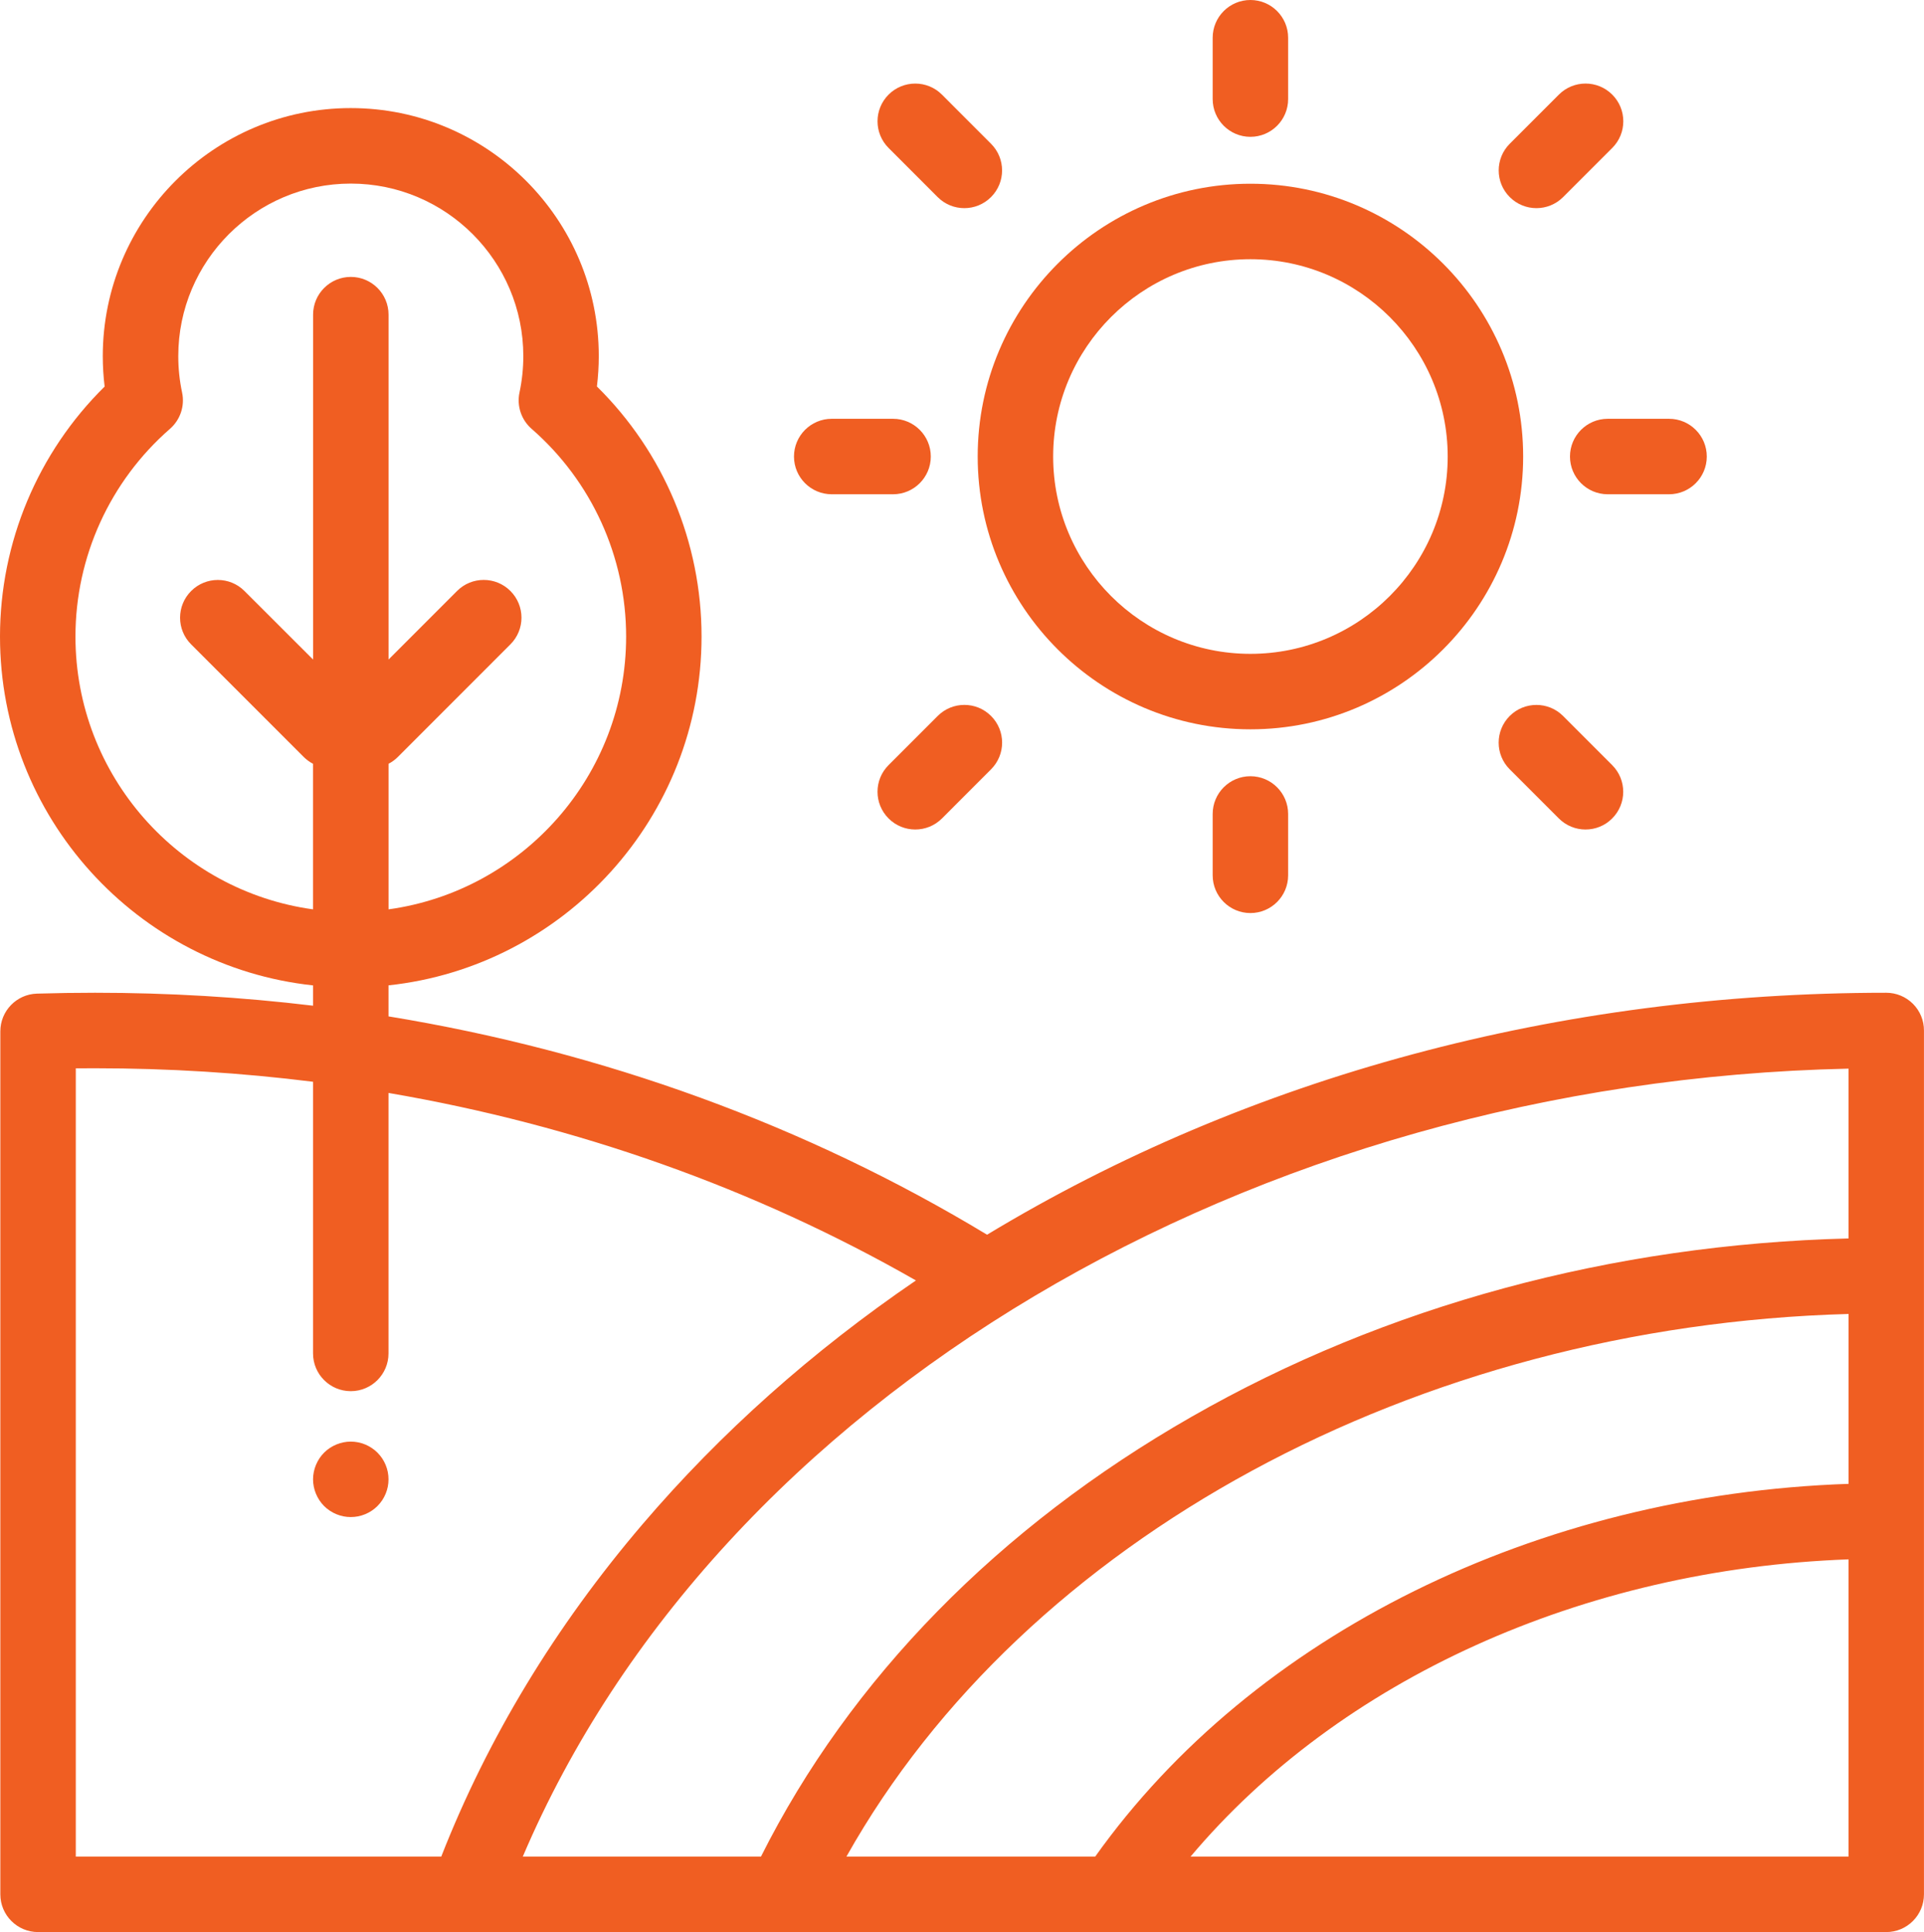<!-- Generator: Adobe Illustrator 25.0.1, SVG Export Plug-In  -->
<svg version="1.1" xmlns="http://www.w3.org/2000/svg" xmlns:xlink="http://www.w3.org/1999/xlink" x="0px" y="0px"
	  viewBox="0 0 509.94 512" style="overflow:visible;enable-background:new 0 0 509.94 512;"
	 xml:space="preserve">
<style type="text/css">
	.st0{fill:#F05E22;}
</style>
<defs>
</defs>
<path class="st0" d="M331.41,193.27c-39.86,0-72.28-32.43-72.28-72.29s32.43-72.29,72.28-72.29c39.86,0,72.29,32.43,72.29,72.29
	C403.69,160.84,371.27,193.27,331.41,193.27z M331.41,68.69c-28.83,0-52.28,23.46-52.28,52.29s23.45,52.29,52.28,52.29
	s52.29-23.46,52.29-52.29C383.69,92.15,360.23,68.69,331.41,68.69z"/>
<path class="st0" d="M331.41,36.26c-5.52,0-10-4.48-10-10V10c0-5.52,4.48-10,10-10s10,4.48,10,10v16.26
	C341.41,31.78,336.93,36.26,331.41,36.26z"/>
<path class="st0" d="M331.41,241.96c-5.52,0-10-4.48-10-10V215.7c0-5.52,4.48-10,10-10s10,4.48,10,10v16.26
	C341.41,237.48,336.93,241.96,331.41,241.96z"/>
<path class="st0" d="M442.37,130.98h-16.26c-5.52,0-10-4.48-10-10s4.48-10,10-10h16.26c5.52,0,10,4.48,10,10
	S447.89,130.98,442.37,130.98z"/>
<path class="st0" d="M236.7,130.98h-16.26c-5.52,0-10-4.48-10-10s4.48-10,10-10h16.26c5.52,0,10,4.48,10,10
	S242.22,130.98,236.7,130.98z"/>
<path class="st0" d="M407.22,55.16c-2.56,0-5.12-0.98-7.07-2.93c-3.91-3.9-3.91-10.23,0-14.14l13.02-13.02
	c3.9-3.9,10.23-3.91,14.14,0s3.91,10.24,0,14.14l-13.02,13.02C412.34,54.18,409.78,55.16,407.22,55.16z"/>
<path class="st0" d="M242.58,219.82c-2.56,0-5.12-0.98-7.07-2.93c-3.91-3.91-3.91-10.24,0-14.14l13.02-13.02
	c3.9-3.91,10.23-3.91,14.14,0c3.91,3.9,3.91,10.23,0,14.14l-13.01,13.02C247.7,218.85,245.14,219.82,242.58,219.82z"/>
<path class="st0" d="M420.23,219.82c-2.56,0-5.12-0.98-7.07-2.93l-13.02-13.02c-3.91-3.9-3.91-10.23,0-14.14
	c3.91-3.9,10.24-3.9,14.14,0l13.01,13.02c3.91,3.91,3.91,10.24,0,14.14C425.35,218.85,422.79,219.82,420.23,219.82z"/>
<path class="st0" d="M255.59,55.16c-2.56,0-5.12-0.98-7.07-2.93l-13.01-13.02c-3.91-3.91-3.9-10.24,0-14.14
	c3.91-3.9,10.24-3.9,14.14,0l13.01,13.02c3.91,3.91,3.91,10.24,0,14.14C260.71,54.18,258.15,55.16,255.59,55.16z"/>
<path class="st0" d="M507.01,266.01c-1.88-1.88-4.42-2.93-7.07-2.93c-86.62,0.01-168.93,22.17-238.33,64.12
	c-47.97-29.01-101.78-48.55-158.64-57.86v-8.22c46.58-5,82.97-44.55,82.97-92.45c0-24.98-10.04-48.81-27.73-66.25
	c0.32-2.66,0.49-5.36,0.49-8.05c0-36.25-29.48-65.73-65.73-65.73S27.24,58.14,27.24,94.39c0,2.69,0.17,5.39,0.49,8.05
	C10.04,119.87,0,143.71,0,168.68c0,47.89,36.39,87.45,82.97,92.45v5.38c-18.98-2.28-38.27-3.43-57.75-3.43
	c-5.1,0-10.3,0.08-15.44,0.23c-5.4,0.17-9.69,4.59-9.69,10V502c0,5.52,4.48,10,10,10h489.84c5.52,0,10-4.48,10-10V273.09
	C509.94,270.43,508.89,267.89,507.01,266.01z M20,168.68c0-21.1,9.13-41.16,25.05-55.04c2.74-2.39,3.97-6.07,3.21-9.63
	c-0.67-3.14-1.01-6.38-1.01-9.63c0-25.22,20.51-45.73,45.73-45.73c25.21,0,45.72,20.52,45.72,45.73c0,3.25-0.34,6.48-1.01,9.63
	c-0.76,3.55,0.47,7.24,3.21,9.63c15.92,13.88,25.05,33.94,25.05,55.04c0,36.85-27.45,67.41-62.97,72.3V202.4
	c0.89-0.46,1.73-1.07,2.48-1.82l29.82-29.83c3.91-3.9,3.91-10.23,0-14.14s-10.24-3.91-14.14,0l-18.16,18.17v-91.4
	c0-5.52-4.48-10-10-10c-5.52,0-10,4.48-10,10v91.4L64.8,156.62c-3.9-3.91-10.23-3.91-14.14,0c-3.91,3.91-3.91,10.24,0,14.14
	l29.82,29.82c0.75,0.75,1.59,1.36,2.48,1.82v38.58C47.45,236.1,20,205.54,20,168.68z M20.09,283.11c1.72-0.02,3.43-0.02,5.13-0.02
	c19.5,0,38.78,1.2,57.75,3.58v71.99c0,5.52,4.48,10,10,10c5.52,0,10-4.48,10-10v-69.03c49.82,8.52,97.11,25.28,139.79,49.69
	c-27.54,18.79-51.85,40.46-72.45,64.59c-23.15,27.11-41.07,56.72-53.36,88.09H20.09V283.11z M489.94,283.19v45
	c-62.66,1.57-122.65,17.82-174.08,47.23c-51.2,29.27-90.55,69.48-114.17,116.58h-63.13C190.18,370.87,331.45,286.62,489.94,283.19z
	 M224.34,492c47.3-84.22,151.05-140.66,265.61-143.8v45.02c-82.51,2.8-157.84,40-199.68,98.78H224.34z M315.55,492
	c39.45-46.88,103.95-76.21,174.39-78.77V492H315.55z"/>
<path class="st0" d="M92.97,402.02c-0.65,0-1.31-0.06-1.95-0.19c-0.64-0.13-1.27-0.32-1.87-0.57c-0.61-0.25-1.19-0.56-1.73-0.92
	c-0.55-0.36-1.06-0.78-1.52-1.24s-0.88-0.98-1.24-1.52c-0.36-0.55-0.67-1.13-0.92-1.73c-0.25-0.6-0.44-1.23-0.57-1.87
	c-0.13-0.65-0.2-1.3-0.2-1.96c0-0.65,0.07-1.3,0.2-1.95c0.13-0.64,0.32-1.27,0.57-1.87c0.25-0.6,0.56-1.18,0.92-1.73
	c0.36-0.54,0.78-1.06,1.24-1.52c0.46-0.46,0.97-0.88,1.52-1.24c0.54-0.36,1.12-0.67,1.73-0.92c0.6-0.25,1.23-0.44,1.87-0.57
	c1.29-0.26,2.62-0.26,3.91,0c0.63,0.13,1.26,0.32,1.87,0.57c0.6,0.25,1.18,0.56,1.72,0.92c0.55,0.36,1.06,0.78,1.52,1.24
	c0.46,0.46,0.88,0.98,1.25,1.52c0.36,0.55,0.67,1.13,0.92,1.73c0.25,0.6,0.44,1.23,0.57,1.87c0.13,0.65,0.19,1.3,0.19,1.95
	c0,0.66-0.06,1.31-0.19,1.96c-0.13,0.64-0.32,1.27-0.57,1.87s-0.56,1.18-0.92,1.73c-0.37,0.54-0.79,1.06-1.25,1.52
	s-0.97,0.88-1.52,1.24c-0.54,0.36-1.12,0.67-1.72,0.92c-0.61,0.25-1.24,0.44-1.87,0.57C94.28,401.96,93.62,402.02,92.97,402.02z"/>
</svg>
